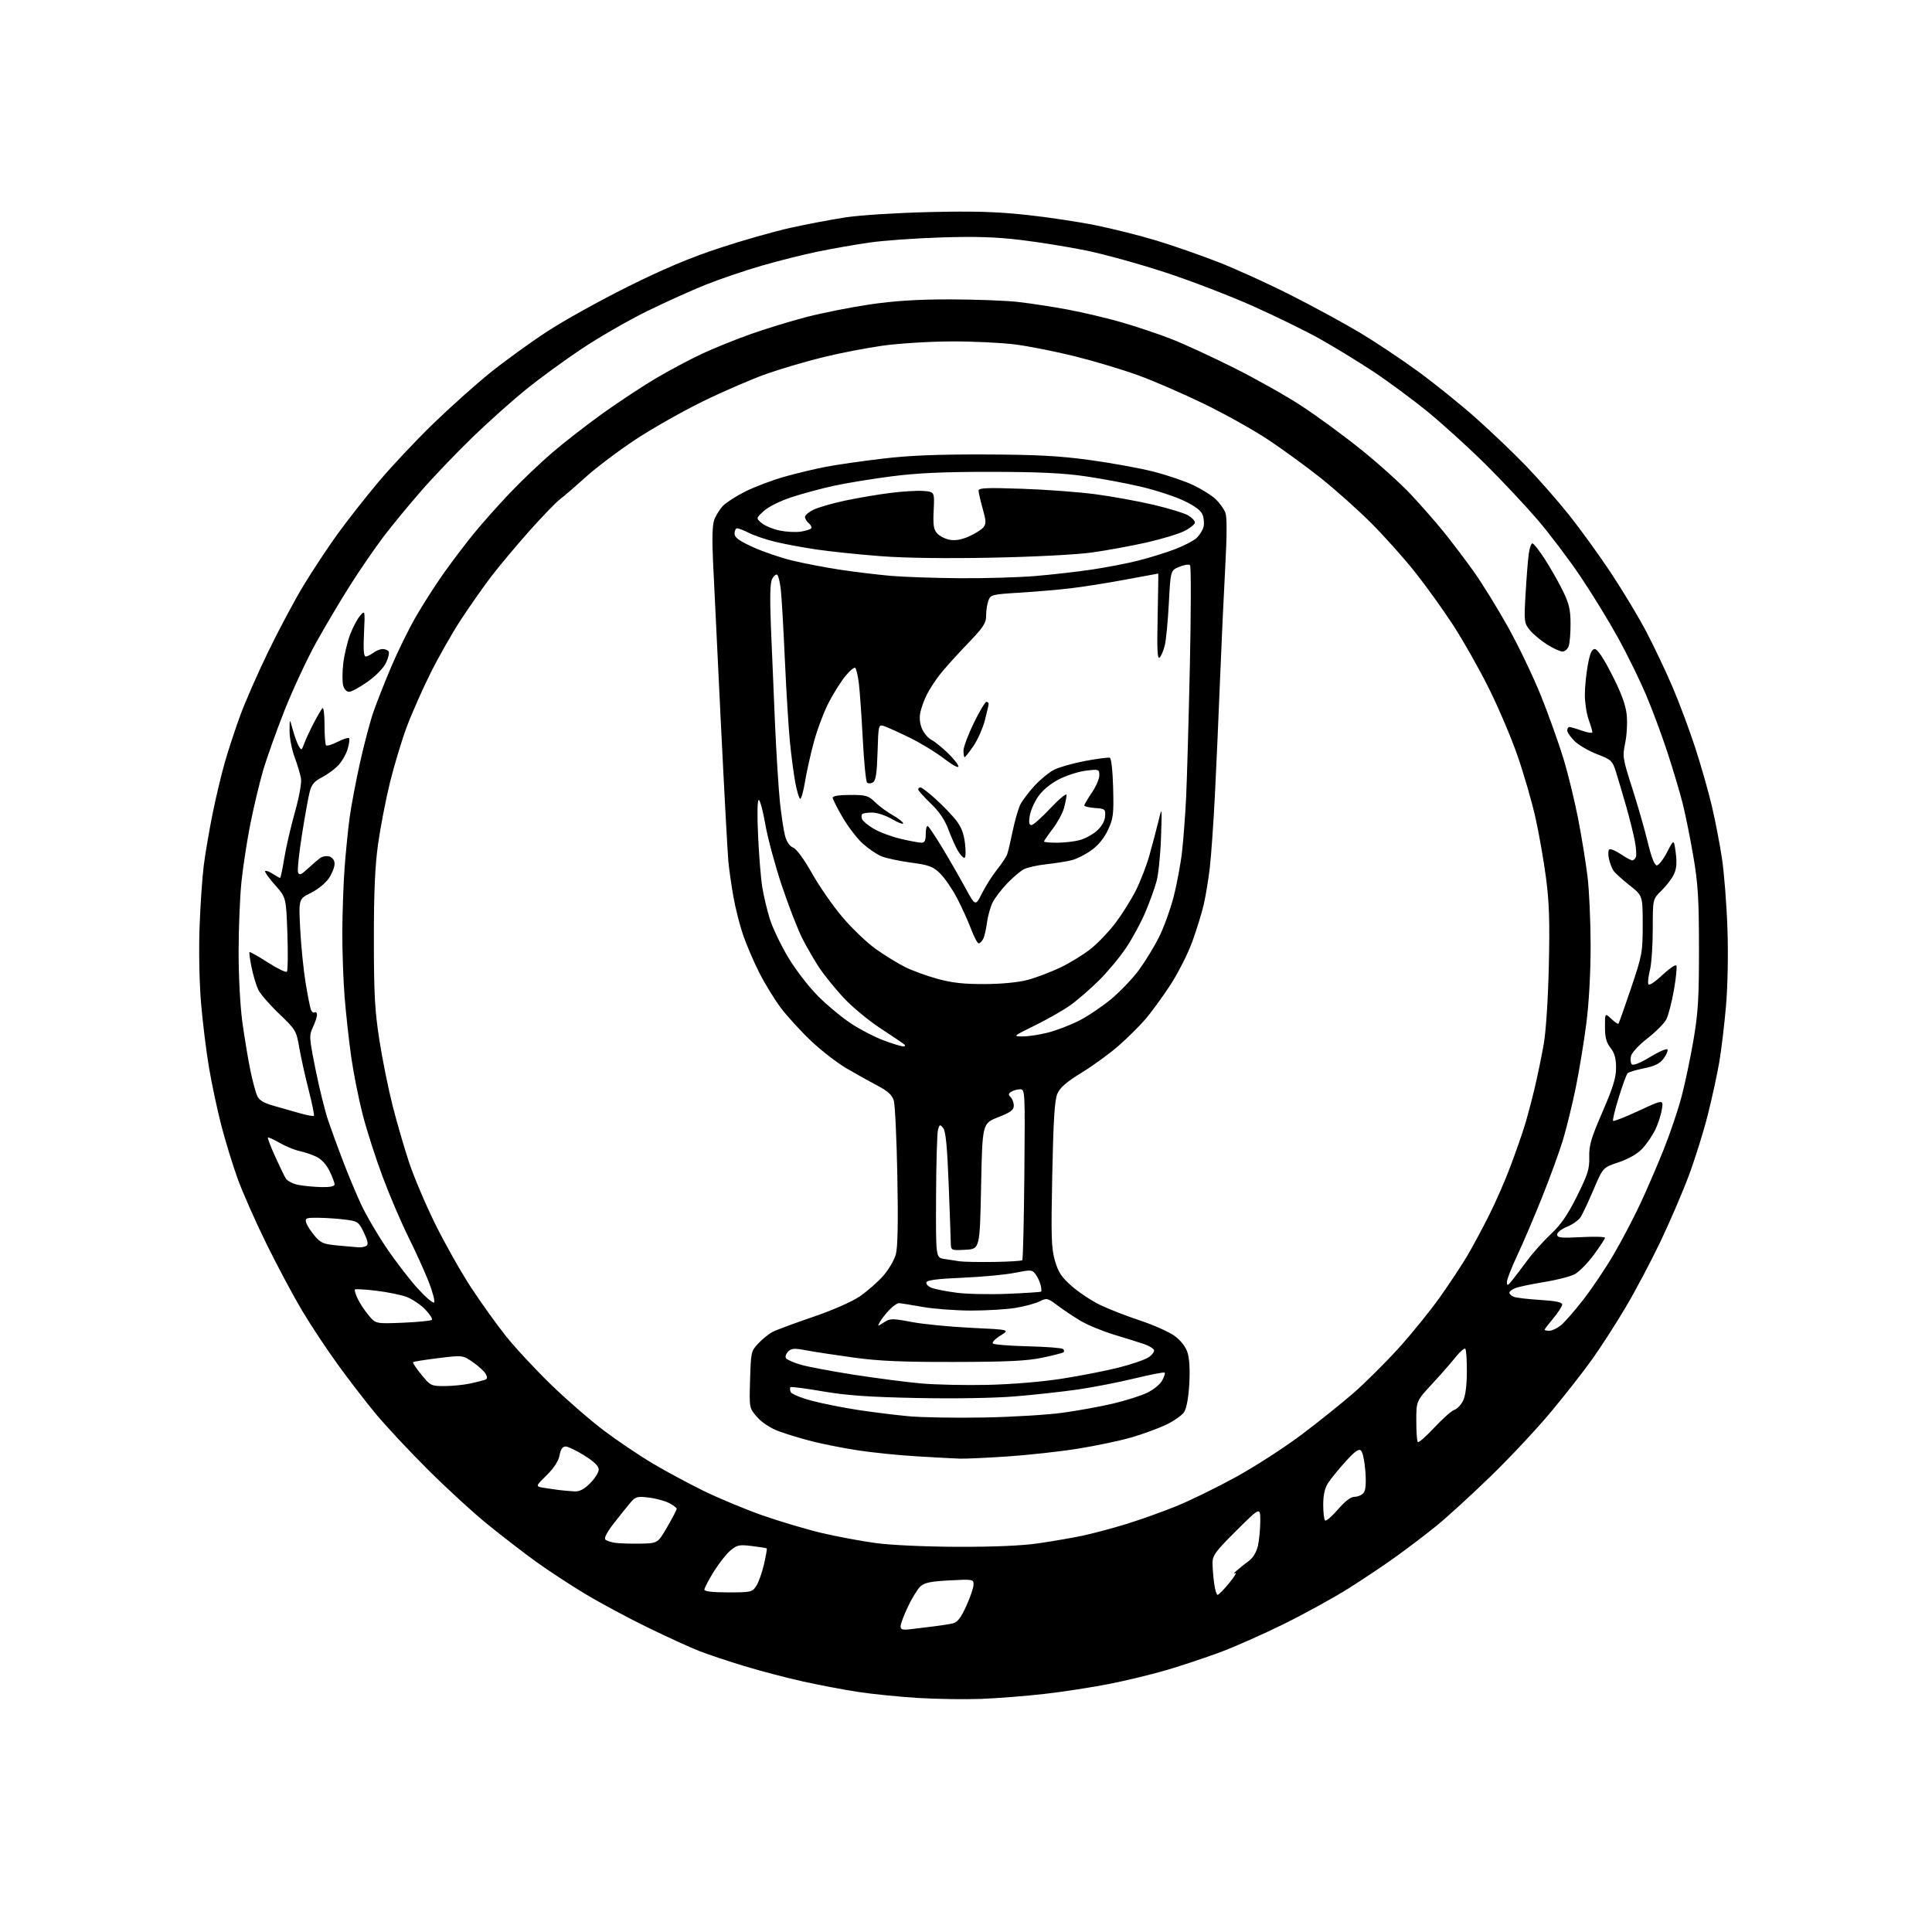 <?xml version="1.0" encoding="UTF-8" standalone="no"?>
<svg 
  version="1.1" 
  xmlns="http://www.w3.org/2000/svg" 
  xmlns:xlink="http://www.w3.org/1999/xlink" 
  xmlns:svg="http://www.w3.org/2000/svg"
  xmlns:rdf="http://www.w3.org/1999/02/22-rdf-syntax-ns#"
  xmlns:cc="http://creativecommons.org/ns#"
  xmlns:dc="http://purl.org/dc/elements/1.1/"
  viewBox="0 0 768 768"
  width="768"
  height="768"
>
<style>svg {background-color: white; }</style>"
<path stroke="none" fill="black" fill-rule="evenodd" d="M390.00,675.34C383.68,675.58 372.43,675.41 365.00,674.97C357.57,674.52 346.77,673.43 341.00,672.55C335.23,671.66 325.32,669.78 319.00,668.37C312.68,666.96 302.32,664.24 296.00,662.33C289.68,660.42 281.57,657.71 278.00,656.32C274.43,654.92 265.20,650.71 257.50,646.96C249.80,643.21 238.63,637.22 232.68,633.64C226.74,630.06 217.96,624.32 213.18,620.87C208.41,617.43 199.78,610.78 194.00,606.10C188.22,601.42 177.40,591.49 169.94,584.04C162.48,576.60 153.21,566.66 149.33,561.97C145.45,557.29 138.69,548.51 134.31,542.47C129.93,536.44 123.53,526.77 120.09,521.00C116.65,515.23 110.28,503.30 105.95,494.50C101.61,485.70 96.44,474.00 94.45,468.50C92.47,463.00 89.55,453.47 87.96,447.32C86.37,441.17 84.17,430.82 83.07,424.32C81.97,417.82 80.54,406.20 79.90,398.50C79.23,390.43 78.99,377.72 79.33,368.50C79.65,359.70 80.41,348.68 81.00,344.00C81.60,339.32 83.17,330.10 84.50,323.50C85.83,316.90 88.08,307.50 89.49,302.61C90.91,297.72 93.66,289.39 95.61,284.11C97.55,278.82 102.49,267.58 106.58,259.13C110.67,250.68 116.92,238.94 120.47,233.05C124.02,227.17 130.14,217.88 134.08,212.42C138.02,206.97 145.42,197.55 150.51,191.50C155.60,185.45 165.33,175.10 172.13,168.50C178.94,161.90 189.22,152.70 195.00,148.06C200.78,143.42 210.90,136.09 217.50,131.78C224.10,127.47 238.50,119.46 249.50,113.99C263.72,106.91 274.27,102.46 286.00,98.60C295.07,95.61 307.76,91.99 314.20,90.57C320.63,89.14 330.53,87.26 336.20,86.40C341.95,85.52 356.65,84.60 369.51,84.30C387.14,83.88 396.14,84.15 408.01,85.42C416.53,86.33 429.05,88.22 435.84,89.61C442.63,91.00 453.42,93.72 459.82,95.66C466.23,97.60 477.20,101.43 484.21,104.16C491.22,106.89 504.28,112.83 513.23,117.37C522.18,121.90 534.47,128.59 540.56,132.23C546.64,135.87 556.99,142.76 563.56,147.55C570.12,152.34 580.45,160.65 586.50,166.02C592.55,171.38 601.57,179.99 606.55,185.14C611.52,190.29 619.26,199.11 623.75,204.74C628.24,210.38 635.72,220.73 640.38,227.74C645.03,234.76 651.33,245.22 654.37,251.00C657.41,256.77 662.12,266.68 664.82,273.00C667.53,279.32 671.62,290.27 673.91,297.33C676.20,304.39 679.16,314.74 680.47,320.33C681.79,325.92 683.59,335.23 684.47,341.00C685.36,346.77 686.35,359.38 686.68,369.00C687.04,379.44 686.80,391.94 686.10,400.00C685.46,407.43 684.25,417.44 683.43,422.26C682.61,427.07 680.56,436.47 678.88,443.14C677.21,449.81 673.79,460.72 671.30,467.38C668.81,474.05 663.70,485.91 659.96,493.74C656.22,501.57 650.02,513.27 646.18,519.74C642.35,526.21 636.38,535.46 632.93,540.30C629.47,545.15 622.08,554.60 616.49,561.30C610.90,568.01 600.07,579.58 592.40,587.00C584.74,594.42 575.11,603.23 570.99,606.56C566.87,609.89 559.67,615.37 555.00,618.73C550.33,622.10 541.77,627.83 536.00,631.46C530.23,635.10 518.75,641.41 510.50,645.49C502.25,649.57 490.77,654.66 485.00,656.80C479.23,658.94 469.77,662.09 464.00,663.80C458.23,665.51 447.88,668.02 441.00,669.38C434.12,670.74 422.43,672.54 415.00,673.38C407.57,674.22 396.32,675.10 390.00,675.34zM362.25,647.60C364.59,647.31 368.75,646.80 371.50,646.47C374.25,646.13 377.57,645.60 378.88,645.29C380.61,644.87 382.03,643.01 384.13,638.38C385.71,634.90 387.00,631.07 387.00,629.89C387.00,627.79 386.72,627.74 377.48,628.23C370.15,628.61 367.50,629.14 365.94,630.55C364.83,631.56 362.59,635.17 360.96,638.58C359.33,642.00 358.00,645.54 358.00,646.45C358.00,647.83 358.74,648.03 362.25,647.60zM484.02,634.00C484.42,634.00 486.49,631.88 488.61,629.30C490.73,626.71 491.80,624.94 490.98,625.37C490.17,625.80 490.45,625.33 491.61,624.33C492.77,623.32 494.94,621.60 496.43,620.50C498.10,619.26 499.47,616.98 500.04,614.50C500.54,612.30 500.96,607.91 500.98,604.74C501.00,598.98 501.00,598.98 491.50,608.42C483.18,616.69 482.00,618.29 482.00,621.29C482.00,623.18 482.29,626.81 482.64,629.36C482.99,631.91 483.61,634.00 484.02,634.00zM289.48,633.00C298.53,633.00 299.03,632.89 300.62,630.46C301.54,629.06 302.92,625.18 303.69,621.84C304.46,618.50 304.96,615.65 304.80,615.51C304.63,615.37 301.98,614.94 298.89,614.57C293.84,613.96 292.99,614.14 290.32,616.38C288.70,617.75 285.71,621.56 283.68,624.84C281.66,628.12 280.00,631.30 280.00,631.90C280.00,632.62 283.26,633.00 289.48,633.00zM380.50,614.88C394.72,614.93 406.04,614.46 412.50,613.53C418.00,612.74 425.88,611.39 430.00,610.53C434.12,609.67 442.00,607.58 447.50,605.89C453.00,604.20 462.00,601.00 467.50,598.77C473.00,596.55 483.73,591.30 491.33,587.12C498.94,582.93 510.64,575.38 517.33,570.34C524.03,565.30 533.30,557.87 537.94,553.84C542.58,549.80 550.68,541.75 555.94,535.95C561.20,530.15 568.65,520.94 572.50,515.50C576.35,510.05 581.23,502.65 583.35,499.05C585.47,495.45 589.35,488.23 591.97,483.00C594.60,477.77 598.43,469.00 600.48,463.50C602.54,458.01 605.05,450.81 606.07,447.50C607.09,444.20 608.87,437.50 610.03,432.61C611.19,427.72 612.82,419.84 613.65,415.11C614.54,410.08 615.38,397.15 615.68,384.00C616.09,366.49 615.84,358.73 614.57,349.00C613.67,342.12 611.78,331.35 610.37,325.06C608.96,318.76 605.78,307.74 603.29,300.56C600.81,293.38 595.64,281.22 591.81,273.54C587.98,265.85 581.62,254.61 577.67,248.54C573.73,242.48 566.93,233.01 562.57,227.51C558.20,222.00 550.33,213.19 545.07,207.93C539.81,202.67 530.77,194.61 525.00,190.01C519.23,185.42 509.77,178.53 504.00,174.71C498.23,170.89 486.75,164.48 478.50,160.48C470.25,156.47 458.55,151.40 452.50,149.20C446.45,147.00 435.20,143.62 427.50,141.69C419.80,139.76 409.00,137.62 403.50,136.92C398.00,136.22 386.52,135.68 378.00,135.72C369.48,135.76 357.30,136.51 350.94,137.40C344.58,138.29 334.01,140.33 327.44,141.94C320.87,143.54 310.77,146.50 305.00,148.51C299.23,150.53 287.75,155.47 279.50,159.51C271.25,163.54 259.10,170.42 252.50,174.80C245.90,179.17 237.12,185.79 233.00,189.50C228.88,193.22 224.14,197.30 222.48,198.57C220.82,199.85 215.25,205.64 210.10,211.44C204.95,217.25 198.25,225.26 195.21,229.25C192.17,233.24 186.86,240.80 183.40,246.06C179.94,251.31 174.42,260.99 171.15,267.56C167.87,274.12 163.57,283.88 161.58,289.24C159.60,294.59 156.63,304.49 154.97,311.24C153.32,317.98 151.22,328.90 150.29,335.50C149.07,344.26 148.61,354.52 148.62,373.50C148.63,395.24 148.99,401.79 150.82,413.50C152.02,421.20 154.38,432.90 156.06,439.50C157.74,446.10 160.68,456.23 162.59,462.00C164.50,467.77 169.18,478.80 172.98,486.50C176.78,494.20 183.12,505.45 187.06,511.50C191.01,517.55 197.30,526.34 201.04,531.04C204.78,535.73 212.94,544.51 219.17,550.54C225.40,556.57 234.87,564.78 240.21,568.79C245.56,572.80 254.11,578.57 259.21,581.61C264.32,584.65 273.45,589.57 279.50,592.55C285.55,595.52 296.12,599.93 303.00,602.35C309.88,604.76 320.45,607.91 326.50,609.35C332.55,610.78 342.23,612.59 348.00,613.38C354.15,614.21 367.61,614.83 380.50,614.88zM254.48,613.62C261.45,613.50 261.45,613.50 265.23,607.00C267.30,603.43 269.00,600.18 269.00,599.78C269.00,599.38 267.63,598.34 265.95,597.47C264.27,596.60 260.62,595.62 257.85,595.30C253.18,594.74 252.64,594.91 250.37,597.60C249.03,599.19 246.08,602.88 243.81,605.80C241.39,608.91 240.06,611.45 240.60,611.97C241.09,612.45 242.85,613.05 244.50,613.29C246.15,613.54 250.64,613.69 254.48,613.62zM531.82,600.06C534.69,596.73 536.96,595.00 538.47,595.00C539.73,595.00 541.32,594.32 542.01,593.49C542.87,592.45 543.11,589.77 542.76,584.92C542.48,581.03 541.72,577.33 541.06,576.68C540.13,575.77 538.72,576.76 534.87,581.00C532.13,584.02 529.02,587.85 527.95,589.50C526.62,591.55 526.01,594.26 526.00,598.08C526.00,601.15 526.33,603.99 526.73,604.40C527.13,604.80 529.42,602.85 531.82,600.06zM228.35,592.85C230.38,592.96 232.18,592.02 234.60,589.60C236.47,587.73 238.00,585.29 238.00,584.18C238.00,582.80 236.18,581.01 232.28,578.58C229.14,576.61 225.78,575.00 224.83,575.00C223.63,575.00 222.88,576.10 222.43,578.51C222.00,580.81 220.22,583.55 217.29,586.45C212.80,590.87 212.80,590.87 216.15,591.42C217.99,591.72 220.85,592.14 222.50,592.34C224.15,592.54 226.78,592.77 228.35,592.85zM381.50,579.83C379.30,579.76 371.65,579.35 364.50,578.92C357.35,578.50 346.79,577.42 341.04,576.54C335.28,575.66 327.04,574.03 322.73,572.93C318.41,571.83 312.46,570.02 309.50,568.91C306.24,567.70 302.88,565.49 300.98,563.32C297.83,559.74 297.83,559.74 298.17,548.43C298.49,537.44 298.58,537.04 301.50,533.97C303.15,532.24 305.68,530.20 307.13,529.45C308.58,528.69 315.78,526.02 323.13,523.51C331.12,520.78 338.63,517.48 341.81,515.31C344.72,513.31 348.89,509.66 351.06,507.20C353.22,504.74 355.50,500.87 356.11,498.61C356.87,495.83 357.06,485.76 356.71,467.50C356.43,452.65 355.79,439.15 355.29,437.50C354.62,435.28 352.97,433.76 348.94,431.63C345.95,430.05 340.41,426.97 336.63,424.77C332.86,422.57 326.43,417.60 322.34,413.72C318.26,409.85 312.87,403.93 310.35,400.59C307.83,397.24 303.96,390.90 301.74,386.50C299.53,382.10 296.66,375.38 295.36,371.57C294.06,367.76 292.35,361.01 291.56,356.57C290.76,352.13 289.86,345.80 289.54,342.50C289.23,339.20 287.86,314.00 286.51,286.50C285.16,259.00 283.78,230.43 283.43,223.00C283.01,213.74 283.18,208.56 283.97,206.50C284.61,204.85 286.12,202.44 287.32,201.15C288.52,199.86 292.47,197.29 296.11,195.46C299.74,193.62 306.72,190.97 311.61,189.57C316.50,188.18 324.05,186.36 328.40,185.54C332.74,184.71 342.87,183.26 350.90,182.31C361.49,181.05 372.65,180.60 391.50,180.66C411.91,180.73 420.83,181.19 433.00,182.84C441.52,183.99 452.96,186.07 458.42,187.45C463.88,188.84 471.08,191.28 474.42,192.88C477.76,194.48 481.77,197.00 483.31,198.49C484.86,199.98 486.57,202.37 487.11,203.80C487.77,205.53 487.75,212.82 487.05,225.45C486.48,235.93 485.55,255.97 484.99,270.00C484.44,284.02 483.52,304.73 482.95,316.00C482.37,327.27 481.46,340.32 480.91,345.00C480.35,349.68 479.28,356.20 478.52,359.50C477.77,362.80 475.71,369.47 473.95,374.33C472.17,379.23 468.22,387.00 465.05,391.83C461.91,396.60 457.48,402.66 455.19,405.29C452.91,407.92 448.22,412.57 444.77,415.61C441.32,418.65 434.72,423.47 430.09,426.32C423.77,430.21 421.34,432.34 420.28,434.88C419.23,437.39 418.72,445.59 418.29,466.88C417.78,491.72 417.92,496.25 419.36,501.18C420.70,505.79 421.98,507.70 426.12,511.33C428.93,513.78 433.99,517.13 437.37,518.76C440.74,520.39 447.86,523.16 453.18,524.92C458.51,526.68 464.65,529.41 466.83,530.99C469.35,532.82 471.25,535.23 472.03,537.59C472.81,539.97 473.08,544.51 472.76,550.14C472.44,555.66 471.67,559.85 470.70,561.33C469.85,562.63 466.60,564.90 463.48,566.38C460.36,567.85 454.14,570.13 449.66,571.43C445.17,572.72 435.65,574.72 428.50,575.87C421.35,577.02 408.75,578.41 400.50,578.96C392.25,579.52 383.70,579.91 381.50,579.83zM570.17,567.48C573.46,563.96 577.02,560.81 578.08,560.47C579.15,560.13 580.70,558.55 581.53,556.94C582.51,555.05 583.06,551.02 583.10,545.43C583.13,540.70 582.85,536.53 582.47,536.16C582.08,535.80 580.36,537.28 578.64,539.46C576.91,541.64 572.69,546.46 569.25,550.17C563.00,556.92 563.00,556.92 563.00,564.79C563.00,569.12 563.27,572.94 563.60,573.26C563.93,573.59 566.89,570.99 570.17,567.48zM391.00,563.48C402.27,563.28 416.45,562.42 422.50,561.58C428.55,560.75 437.56,559.10 442.52,557.93C447.47,556.76 453.54,554.83 456.01,553.65C458.47,552.47 461.15,550.29 461.96,548.81C462.78,547.33 463.23,545.90 462.97,545.64C462.71,545.37 457.32,546.42 451.00,547.95C444.67,549.49 434.55,551.46 428.50,552.34C422.45,553.21 411.21,554.45 403.53,555.08C395.18,555.77 379.49,556.03 364.53,555.73C345.34,555.34 336.61,554.72 327.11,553.09C320.29,551.92 314.50,551.17 314.23,551.43C313.97,551.70 314.00,552.55 314.29,553.33C314.59,554.10 318.36,555.67 322.67,556.81C326.98,557.95 335.23,559.60 341.00,560.47C346.77,561.35 355.77,562.47 361.00,562.96C366.23,563.46 379.73,563.69 391.00,563.48zM176.87,550.98C179.97,550.96 184.53,550.50 187.00,549.95C189.47,549.40 192.08,548.74 192.79,548.49C193.72,548.16 193.81,547.51 193.10,546.19C192.56,545.18 190.28,543.08 188.03,541.52C183.94,538.69 183.94,538.69 174.27,539.87C168.95,540.53 164.42,541.25 164.19,541.48C163.96,541.70 165.46,543.94 167.51,546.45C171.14,550.88 171.39,551.00 176.87,550.98zM392.50,550.51C402.00,550.30 413.98,549.31 422.00,548.07C429.43,546.91 439.64,544.92 444.70,543.63C449.76,542.35 455.08,540.53 456.51,539.58C457.95,538.64 458.95,537.34 458.73,536.70C458.52,536.05 456.80,534.99 454.92,534.34C453.04,533.69 447.68,532.01 443.00,530.60C438.32,529.18 432.25,526.68 429.50,525.03C426.75,523.39 422.64,520.64 420.37,518.93C416.46,515.98 416.10,515.90 413.37,517.28C411.79,518.09 407.54,519.25 403.92,519.87C400.30,520.49 392.20,520.98 385.92,520.97C379.64,520.95 370.90,520.28 366.50,519.48C362.10,518.69 357.96,518.03 357.29,518.02C356.63,518.01 354.91,519.24 353.48,520.75C352.05,522.26 350.39,524.38 349.79,525.46C348.73,527.37 348.77,527.38 351.36,525.68C353.85,524.05 354.56,524.04 362.49,525.53C367.15,526.40 377.83,527.44 386.23,527.84C401.50,528.56 401.50,528.56 397.69,530.92C395.59,532.21 394.24,533.63 394.69,534.06C395.13,534.50 401.43,535.00 408.67,535.18C415.91,535.35 422.18,535.84 422.59,536.25C423.00,536.66 423.10,537.23 422.81,537.52C422.53,537.81 418.74,538.78 414.40,539.69C408.23,540.99 400.59,541.36 379.50,541.40C358.91,541.45 349.42,541.04 339.50,539.68C332.35,538.70 323.88,537.41 320.68,536.81C315.75,535.88 314.62,535.95 313.31,537.26C312.46,538.11 312.06,539.29 312.42,539.88C312.79,540.47 315.35,541.62 318.12,542.44C320.89,543.27 330.49,545.08 339.45,546.48C348.42,547.87 360.42,549.43 366.13,549.94C371.83,550.45 383.70,550.70 392.50,550.51zM615.87,529.00C616.89,529.00 618.92,528.07 620.37,526.92C621.82,525.78 625.87,521.17 629.36,516.67C632.85,512.18 638.29,504.09 641.44,498.69C644.60,493.30 649.33,484.30 651.95,478.69C654.58,473.09 658.79,463.32 661.32,457.00C663.85,450.68 667.05,441.23 668.43,436.00C669.82,430.77 671.95,420.65 673.17,413.50C675.04,402.57 675.39,396.76 675.37,377.00C675.36,357.40 674.99,351.35 673.15,340.56C671.94,333.44 670.04,323.99 668.93,319.56C667.82,315.13 665.07,305.88 662.81,299.00C660.55,292.12 656.70,281.77 654.24,276.00C651.79,270.23 646.85,260.17 643.27,253.66C639.69,247.15 632.99,236.20 628.37,229.33C623.75,222.46 616.05,212.27 611.25,206.67C606.46,201.08 597.18,191.18 590.63,184.68C584.09,178.18 573.73,168.76 567.62,163.76C561.50,158.75 551.55,151.41 545.50,147.43C539.45,143.46 530.00,137.69 524.50,134.62C519.00,131.54 507.07,125.71 498.00,121.65C488.93,117.60 473.18,111.55 463.00,108.22C452.82,104.89 438.75,101.00 431.72,99.57C424.70,98.14 413.00,96.26 405.72,95.38C395.85,94.20 387.82,93.95 374.00,94.39C363.82,94.71 350.97,95.64 345.44,96.44C339.90,97.24 330.68,98.87 324.94,100.05C319.20,101.24 309.19,103.75 302.70,105.64C296.20,107.52 286.30,110.88 280.70,113.11C275.09,115.34 264.45,120.14 257.06,123.78C249.66,127.42 238.04,134.11 231.23,138.66C224.42,143.21 214.51,150.43 209.21,154.71C203.91,159.00 194.43,167.45 188.16,173.50C181.88,179.55 172.61,189.22 167.56,195.00C162.51,200.78 155.65,209.11 152.31,213.53C148.98,217.94 143.11,226.49 139.27,232.53C135.43,238.56 129.32,248.86 125.68,255.41C122.05,261.96 116.39,274.11 113.10,282.41C109.82,290.71 105.96,301.55 104.52,306.50C103.09,311.45 100.83,320.93 99.51,327.57C98.19,334.20 96.60,344.55 95.98,350.57C95.36,356.58 94.85,369.15 94.85,378.50C94.85,388.26 95.49,400.20 96.37,406.54C97.21,412.61 98.62,421.08 99.50,425.36C100.39,429.65 101.61,434.25 102.23,435.60C103.04,437.39 104.83,438.46 108.92,439.61C111.99,440.47 116.71,441.81 119.42,442.59C122.13,443.36 124.54,443.80 124.78,443.55C125.02,443.31 124.08,438.70 122.70,433.31C121.32,427.91 119.64,420.35 118.97,416.50C117.79,409.70 117.56,409.32 110.96,403.00C107.23,399.43 103.51,395.15 102.70,393.50C101.89,391.85 100.69,387.88 100.03,384.67C99.37,381.46 98.99,378.68 99.18,378.48C99.38,378.29 102.65,380.13 106.46,382.58C110.26,385.03 113.68,386.68 114.05,386.26C114.43,385.84 114.51,379.04 114.24,371.13C113.74,356.77 113.74,356.77 109.31,351.78C106.87,349.04 105.11,346.55 105.41,346.26C105.70,345.97 107.06,346.47 108.43,347.36C109.81,348.26 111.11,349.00 111.33,349.00C111.55,349.00 112.28,345.53 112.97,341.30C113.65,337.06 115.55,328.85 117.18,323.05C118.88,317.02 119.94,311.22 119.66,309.50C119.39,307.85 118.25,304.02 117.12,301.00C115.99,297.98 115.08,293.25 115.10,290.50C115.13,285.50 115.13,285.50 116.36,290.00C117.04,292.48 118.10,295.40 118.72,296.50C119.80,298.40 119.92,298.35 120.96,295.50C121.56,293.85 123.23,290.25 124.67,287.50C126.10,284.75 127.67,282.07 128.14,281.55C128.63,281.01 129.00,283.86 129.00,288.13C129.00,292.28 129.28,295.95 129.62,296.29C129.97,296.63 132.04,296.00 134.22,294.89C136.41,293.77 138.45,293.11 138.76,293.42C139.07,293.73 138.80,295.73 138.16,297.86C137.52,299.98 135.77,302.96 134.26,304.46C132.76,305.97 129.85,308.06 127.80,309.10C124.95,310.55 123.85,311.88 123.11,314.75C122.57,316.81 121.18,324.53 120.02,331.89C118.85,339.25 118.16,345.97 118.48,346.81C118.95,348.04 119.69,347.76 122.28,345.36C124.05,343.73 126.27,341.82 127.20,341.12C128.14,340.41 129.83,340.13 130.95,340.48C132.23,340.89 133.00,342.00 133.00,343.42C133.00,344.68 131.99,347.23 130.75,349.10C129.49,351.00 126.34,353.57 123.60,354.93C118.71,357.35 118.71,357.35 119.34,369.43C119.69,376.07 120.65,385.61 121.47,390.63C122.30,395.65 123.25,400.48 123.59,401.37C123.93,402.26 124.61,402.74 125.10,402.44C125.60,402.13 126.00,402.57 126.00,403.41C126.00,404.25 125.27,406.46 124.38,408.34C122.84,411.57 122.89,412.44 125.43,425.12C126.90,432.48 129.18,441.65 130.48,445.50C131.79,449.35 134.51,456.77 136.52,462.00C138.53,467.23 141.68,474.76 143.52,478.73C145.35,482.71 149.82,490.38 153.45,495.78C157.08,501.18 162.69,508.50 165.92,512.05C169.14,515.60 172.13,518.17 172.55,517.76C172.97,517.35 172.05,513.75 170.51,509.76C168.96,505.77 165.34,497.77 162.47,492.00C159.59,486.23 154.94,475.36 152.13,467.85C149.32,460.35 145.71,449.10 144.12,442.85C142.52,436.61 140.48,426.32 139.59,420.00C138.70,413.68 137.54,403.10 137.00,396.50C136.47,389.90 136.05,378.20 136.08,370.50C136.11,362.80 136.51,351.32 136.98,345.00C137.45,338.68 138.35,329.68 138.98,325.02C139.61,320.36 141.48,310.46 143.14,303.02C144.80,295.58 147.20,286.53 148.47,282.91C149.73,279.28 152.85,271.37 155.41,265.33C157.96,259.28 162.34,250.32 165.16,245.42C167.97,240.51 172.98,232.68 176.29,228.00C179.60,223.32 185.01,216.19 188.31,212.14C191.61,208.09 198.07,200.83 202.66,196.01C207.25,191.18 214.82,183.96 219.50,179.95C224.17,175.93 233.22,168.90 239.60,164.32C245.99,159.74 255.55,153.44 260.86,150.31C266.16,147.19 274.26,142.88 278.86,140.72C283.45,138.57 292.12,135.05 298.13,132.91C304.13,130.77 314.23,127.67 320.56,126.03C326.89,124.38 338.24,122.13 345.78,121.02C355.57,119.59 364.65,119.01 377.50,119.01C387.40,119.02 399.55,119.47 404.50,120.01C409.45,120.56 418.45,121.94 424.50,123.07C430.55,124.20 440.23,126.49 446.00,128.16C451.77,129.83 460.55,132.78 465.50,134.71C470.45,136.63 481.62,141.77 490.33,146.13C499.04,150.48 511.19,157.32 517.33,161.33C523.47,165.34 534.16,173.17 541.08,178.74C548.00,184.30 556.96,192.38 560.97,196.68C564.99,200.98 570.83,207.65 573.94,211.50C577.06,215.35 582.35,222.33 585.69,227.00C589.04,231.68 595.21,241.66 599.41,249.17C603.60,256.69 609.54,269.06 612.59,276.67C615.64,284.28 619.65,295.49 621.50,301.58C623.35,307.67 625.98,318.47 627.36,325.58C628.73,332.69 630.40,343.00 631.07,348.50C631.74,354.00 632.29,366.38 632.30,376.00C632.30,386.81 631.64,398.66 630.57,407.00C629.61,414.43 627.72,425.90 626.36,432.50C625.00,439.10 622.74,448.32 621.34,453.00C619.94,457.68 616.17,468.02 612.97,476.00C609.78,483.98 605.32,494.39 603.08,499.15C600.84,503.90 599.01,508.63 599.02,509.65C599.04,511.24 599.32,511.15 601.07,509.00C602.19,507.62 604.93,504.02 607.16,501.00C609.39,497.98 613.62,493.25 616.56,490.50C620.52,486.79 623.19,482.91 626.90,475.45C631.21,466.78 631.88,464.65 631.75,459.95C631.62,455.37 632.46,452.51 637.01,442.00C641.23,432.25 642.42,428.38 642.41,424.41C642.40,420.70 641.81,418.57 640.20,416.53C638.53,414.41 638.00,412.38 638.00,408.19C638.00,402.65 638.00,402.65 640.50,405.00C641.87,406.29 643.16,407.15 643.37,406.92C643.58,406.69 645.83,400.33 648.37,392.79C652.81,379.63 653.00,378.61 653.00,367.56C653.00,356.05 653.00,356.05 647.76,351.91C644.88,349.63 642.01,347.03 641.39,346.13C640.77,345.23 639.95,343.08 639.57,341.35C639.19,339.61 639.28,337.94 639.77,337.64C640.26,337.34 642.29,338.19 644.28,339.54C646.27,340.89 648.32,342.00 648.84,342.00C649.36,342.00 650.02,341.40 650.30,340.67C650.58,339.94 650.40,337.13 649.89,334.42C649.39,331.71 647.83,325.45 646.42,320.50C645.00,315.55 643.18,309.39 642.36,306.81C640.96,302.39 640.53,301.98 634.88,299.81C631.59,298.54 627.57,296.21 625.95,294.63C624.33,293.05 623.00,291.14 623.00,290.38C623.00,289.62 623.39,289.00 623.87,289.00C624.36,289.00 626.61,289.66 628.87,290.46C631.14,291.26 633.00,291.54 633.00,291.08C633.00,290.62 632.33,288.34 631.50,286.00C630.67,283.66 630.00,279.27 630.00,276.24C630.00,273.21 630.53,267.87 631.17,264.37C632.04,259.65 632.77,258.00 633.96,258.00C635.01,258.00 637.43,261.62 640.81,268.25C644.47,275.44 646.21,280.16 646.63,284.04C646.96,287.09 646.70,292.14 646.05,295.26C644.92,300.70 645.04,301.45 648.81,313.22C650.98,319.97 653.76,329.66 654.99,334.75C656.46,340.83 657.69,344.00 658.60,344.00C659.35,344.00 661.19,341.64 662.69,338.75C665.41,333.50 665.41,333.50 666.13,339.00C666.65,343.00 666.45,345.34 665.39,347.59C664.58,349.29 662.37,352.19 660.46,354.04C657.00,357.39 657.00,357.39 657.00,369.25C657.00,375.78 656.50,383.09 655.90,385.50C655.29,387.91 654.98,390.45 655.22,391.15C655.48,391.94 657.55,390.63 660.73,387.66C663.53,385.04 666.07,383.31 666.38,383.81C666.69,384.31 666.26,388.69 665.41,393.54C664.56,398.38 663.21,403.63 662.39,405.21C661.58,406.78 658.22,410.16 654.93,412.72C651.64,415.27 648.68,418.44 648.35,419.75C648.02,421.07 648.17,422.57 648.68,423.08C649.26,423.66 652.07,422.53 656.06,420.10C659.60,417.95 662.67,416.65 662.87,417.20C663.07,417.75 662.35,419.40 661.27,420.85C659.81,422.81 657.81,423.80 653.55,424.66C650.38,425.29 647.43,426.19 646.98,426.66C646.54,427.12 644.95,431.45 643.46,436.29C641.96,441.12 640.96,445.30 641.23,445.57C641.51,445.84 646.12,444.02 651.49,441.53C661.26,437.00 661.26,437.00 660.60,441.09C660.24,443.34 659.01,447.05 657.87,449.34C656.72,451.63 654.41,454.95 652.72,456.73C650.80,458.74 647.32,460.73 643.42,462.03C637.20,464.10 637.20,464.10 633.50,472.80C631.47,477.58 629.15,482.52 628.36,483.77C627.57,485.02 625.14,486.76 622.96,487.63C620.77,488.51 619.00,489.90 619.00,490.74C619.00,492.04 620.43,492.20 628.50,491.78C633.73,491.50 638.00,491.62 638.00,492.03C638.00,492.44 635.99,495.51 633.53,498.85C631.08,502.18 627.64,505.65 625.89,506.56C624.14,507.46 618.72,508.85 613.84,509.63C608.97,510.42 603.86,511.48 602.49,512.00C601.12,512.52 600.00,513.36 600.00,513.87C600.00,514.37 600.79,515.11 601.75,515.50C602.71,515.89 607.44,516.45 612.25,516.74C618.36,517.12 621.00,517.66 621.00,518.54C621.00,519.24 619.42,521.70 617.50,524.00C615.58,526.30 614.00,528.37 614.00,528.59C614.00,528.82 614.84,529.00 615.87,529.00zM160.18,525.80C166.12,525.55 171.29,525.04 171.67,524.66C172.05,524.28 170.85,522.41 169.00,520.50C167.15,518.59 163.80,516.35 161.57,515.52C159.33,514.70 153.91,513.60 149.52,513.08C145.12,512.56 141.33,512.34 141.09,512.58C140.84,512.82 141.34,514.49 142.20,516.29C143.06,518.09 145.02,521.06 146.57,522.90C149.38,526.24 149.38,526.24 160.18,525.80zM400.50,514.31C407.65,514.02 413.67,513.62 413.87,513.44C414.07,513.25 413.98,512.06 413.66,510.80C413.35,509.53 412.45,507.62 411.66,506.55C410.32,504.71 409.88,504.68 403.37,505.97C399.59,506.73 390.24,507.60 382.58,507.92C372.80,508.33 368.54,508.87 368.25,509.74C368.02,510.43 368.98,511.42 370.37,511.95C371.76,512.48 376.18,513.34 380.20,513.87C384.21,514.41 393.35,514.60 400.50,514.31zM395.18,501.64C401.05,501.55 406.09,501.24 406.38,500.95C406.66,500.67 407.03,485.26 407.20,466.72C407.49,433.56 407.47,433.00 405.50,433.01C404.40,433.02 402.83,433.45 402.01,433.97C400.82,434.72 400.77,435.17 401.76,436.16C402.44,436.84 403.00,438.36 403.00,439.54C403.00,441.24 401.71,442.19 396.75,444.13C390.50,446.58 390.50,446.58 390.00,471.54C389.50,496.50 389.50,496.50 383.75,496.80C378.00,497.10 378.00,497.10 377.94,493.80C377.91,491.98 377.53,481.40 377.09,470.28C376.51,455.51 375.93,449.62 374.92,448.40C373.65,446.88 373.48,446.94 372.87,449.12C372.50,450.43 372.15,462.39 372.10,475.70C372.00,499.91 372.00,499.91 375.25,500.44C377.04,500.73 379.85,501.16 381.50,501.39C383.15,501.62 389.31,501.73 395.18,501.64zM142.50,495.83C143.60,495.91 145.02,495.64 145.66,495.23C146.49,494.70 146.21,493.24 144.66,490.00C142.62,485.75 142.22,485.46 137.50,484.84C134.75,484.47 129.95,484.14 126.84,484.09C121.76,484.01 121.24,484.19 121.68,485.89C121.96,486.94 123.44,489.30 124.97,491.14C127.46,494.11 128.48,494.56 134.14,495.09C137.64,495.42 141.40,495.76 142.50,495.83zM127.75,471.89C131.19,471.96 133.00,471.59 133.00,470.82C133.00,470.16 132.10,467.77 131.00,465.50C129.74,462.91 127.79,460.79 125.75,459.82C123.96,458.97 120.92,457.94 119.00,457.54C117.07,457.13 113.55,455.68 111.17,454.31C108.79,452.94 106.68,451.98 106.49,452.18C106.30,452.37 107.57,455.71 109.32,459.60C111.07,463.48 113.00,467.48 113.62,468.47C114.23,469.46 116.48,470.61 118.62,471.02C120.75,471.43 124.86,471.82 127.75,471.89zM358.95,415.95C359.81,415.98 360.01,415.66 359.45,415.17C358.93,414.72 354.60,411.79 349.83,408.66C345.06,405.53 338.42,399.99 335.08,396.35C331.74,392.70 327.48,387.42 325.61,384.61C323.75,381.79 320.74,376.58 318.93,373.02C317.12,369.46 313.45,360.01 310.78,352.02C308.11,344.04 305.17,333.11 304.24,327.75C303.31,322.39 302.13,318.00 301.62,318.00C301.06,318.00 300.95,323.66 301.35,332.25C301.71,340.09 302.46,349.28 303.01,352.68C303.57,356.08 304.90,361.71 305.98,365.19C307.05,368.67 310.31,375.52 313.22,380.40C316.22,385.45 321.39,392.17 325.21,396.00C328.90,399.69 334.88,404.64 338.49,406.99C342.10,409.35 347.86,412.31 351.28,413.58C354.70,414.86 358.15,415.92 358.95,415.95zM406.54,412.00C408.76,412.00 413.26,411.32 416.54,410.48C419.82,409.65 425.30,407.56 428.72,405.85C432.13,404.14 437.89,400.29 441.51,397.31C445.13,394.32 450.15,389.09 452.66,385.69C455.16,382.29 458.76,376.44 460.64,372.70C462.53,368.96 465.15,361.76 466.48,356.70C467.80,351.64 469.33,343.45 469.89,338.50C470.44,333.55 471.17,323.88 471.50,317.00C471.83,310.12 472.50,286.73 472.98,265.00C473.46,243.28 473.49,225.13 473.06,224.68C472.62,224.23 470.70,224.52 468.79,225.31C465.32,226.76 465.32,226.76 464.64,239.63C464.27,246.71 463.55,254.24 463.06,256.37C462.56,258.50 461.63,260.75 460.98,261.37C460.08,262.23 459.89,258.45 460.18,245.25C460.38,235.76 460.49,228.00 460.41,228.00C460.33,228.00 454.47,229.09 447.38,230.41C440.30,231.74 430.45,233.29 425.50,233.87C420.55,234.45 411.40,235.23 405.17,235.61C394.40,236.26 393.79,236.41 392.92,238.71C392.41,240.04 392.00,242.73 392.00,244.69C392.00,247.77 390.95,249.34 384.18,256.37C379.89,260.84 375.00,266.30 373.32,268.50C371.65,270.70 369.47,274.07 368.48,276.00C367.49,277.93 366.33,281.05 365.91,282.93C365.39,285.20 365.59,287.47 366.48,289.60C367.22,291.38 368.88,293.38 370.17,294.04C371.45,294.69 374.41,297.07 376.75,299.32C379.09,301.58 381.00,304.00 381.00,304.71C381.00,305.42 378.41,303.99 375.25,301.54C372.09,299.09 365.90,295.33 361.50,293.18C357.10,291.04 352.53,288.98 351.34,288.60C349.23,287.94 349.17,288.17 348.84,299.00C348.58,307.47 348.15,310.29 347.01,311.00C346.19,311.50 345.14,311.54 344.67,311.07C344.20,310.60 343.44,302.86 342.97,293.86C342.50,284.86 341.80,274.90 341.42,271.72C341.03,268.54 340.37,265.73 339.94,265.46C339.51,265.20 337.78,266.66 336.09,268.70C334.40,270.75 331.46,275.40 329.55,279.04C327.64,282.68 324.98,289.67 323.63,294.58C322.29,299.48 320.65,306.76 320.00,310.75C319.35,314.74 318.47,317.79 318.04,317.53C317.62,317.26 316.78,314.45 316.17,311.27C315.57,308.10 314.62,301.00 314.06,295.50C313.50,290.00 312.58,275.15 312.01,262.50C311.44,249.85 310.71,237.13 310.37,234.24C310.04,231.34 309.39,228.74 308.93,228.46C308.48,228.18 307.58,228.91 306.95,230.10C306.14,231.62 305.99,237.12 306.44,248.87C306.80,258.02 307.53,275.40 308.07,287.50C308.60,299.60 309.50,313.77 310.05,319.00C310.61,324.23 311.52,330.21 312.08,332.29C312.73,334.69 313.91,336.40 315.30,336.94C316.63,337.45 319.61,341.53 322.81,347.21C325.73,352.40 331.22,360.28 335.02,364.74C338.81,369.19 344.74,374.84 348.21,377.30C351.67,379.75 356.84,382.93 359.69,384.37C362.55,385.80 368.37,387.93 372.64,389.10C378.47,390.70 383.15,391.22 391.45,391.18C398.24,391.15 404.81,390.51 408.50,389.53C411.80,388.66 417.65,386.44 421.50,384.61C425.35,382.77 430.84,379.39 433.70,377.09C436.56,374.79 441.00,370.12 443.56,366.71C446.13,363.29 449.72,357.54 451.54,353.93C453.36,350.31 455.79,344.01 456.93,339.93C458.08,335.84 459.68,329.80 460.48,326.50C461.94,320.50 461.94,320.50 461.52,333.00C461.29,339.88 460.47,347.75 459.70,350.50C458.93,353.25 456.94,358.73 455.28,362.67C453.62,366.61 450.21,372.91 447.71,376.67C445.21,380.43 440.31,386.31 436.83,389.76C433.35,393.20 428.25,397.62 425.50,399.58C422.75,401.54 416.45,405.14 411.50,407.57C402.65,411.92 402.57,411.99 406.54,412.00zM389.04,375.00C388.55,375.00 387.18,372.41 385.99,369.25C384.81,366.09 382.28,360.53 380.38,356.91C378.47,353.28 375.45,348.89 373.67,347.16C370.85,344.43 369.30,343.86 362.04,342.89C357.44,342.27 352.16,341.13 350.31,340.36C348.47,339.59 345.14,337.32 342.93,335.32C340.71,333.31 337.12,328.63 334.95,324.91C332.78,321.19 331.00,317.67 331.00,317.08C331.00,316.41 333.66,316.00 337.97,316.00C344.30,316.00 345.20,316.26 347.89,318.90C349.52,320.49 352.69,322.82 354.93,324.08C357.17,325.34 359.00,326.78 359.00,327.28C359.00,327.78 357.01,327.02 354.57,325.60C352.14,324.17 348.61,323.00 346.74,323.00C344.87,323.00 343.06,323.27 342.74,323.60C342.41,323.93 342.38,324.84 342.69,325.62C342.99,326.41 345.10,328.15 347.38,329.48C349.66,330.82 354.45,332.60 358.01,333.44C361.58,334.28 365.29,334.98 366.25,334.99C367.59,335.00 368.00,334.17 368.00,331.44C368.00,329.48 368.38,328.12 368.84,328.40C369.31,328.69 371.89,332.57 374.59,337.03C377.29,341.50 381.35,348.56 383.62,352.72C387.74,360.30 387.74,360.30 390.37,355.07C391.82,352.19 394.50,347.96 396.34,345.67C398.18,343.38 399.99,340.65 400.36,339.62C400.73,338.59 401.74,334.33 402.60,330.16C403.46,325.99 404.84,321.27 405.67,319.67C406.49,318.08 409.02,314.76 411.29,312.30C413.56,309.84 417.04,307.00 419.04,305.98C421.04,304.96 426.59,303.39 431.38,302.49C436.17,301.60 440.56,301.02 441.14,301.21C441.76,301.42 442.31,306.24 442.49,313.20C442.76,323.66 442.56,325.36 440.47,329.86C438.98,333.08 436.63,335.98 433.92,337.94C431.59,339.63 428.07,341.42 426.10,341.92C424.12,342.43 419.57,343.15 416.00,343.54C412.43,343.92 408.38,344.82 407.00,345.54C405.62,346.25 402.64,348.79 400.36,351.17C398.08,353.55 395.49,356.95 394.59,358.73C393.70,360.51 392.69,364.11 392.34,366.73C392.00,369.35 391.32,372.29 390.83,373.25C390.33,374.21 389.53,375.00 389.04,375.00zM383.35,341.00C382.85,341.00 381.69,339.74 380.77,338.20C379.86,336.65 378.17,332.85 377.00,329.74C375.56,325.87 373.33,322.59 369.94,319.35C367.23,316.74 365.00,314.25 365.00,313.81C365.00,313.36 365.40,313.00 365.89,313.00C366.38,313.00 369.07,315.05 371.85,317.56C374.64,320.07 378.28,323.83 379.94,325.92C382.13,328.69 383.13,331.25 383.61,335.36C384.00,338.62 383.89,341.00 383.35,341.00zM420.25,334.99C423.14,334.99 427.21,334.51 429.30,333.93C431.40,333.35 434.45,331.67 436.09,330.19C437.96,328.50 439.16,326.38 439.29,324.50C439.49,321.65 439.29,321.48 435.25,321.19C432.91,321.02 431.01,320.57 431.02,320.19C431.03,319.81 432.38,317.52 434.02,315.10C435.66,312.68 437.00,309.58 437.00,308.21C437.00,305.80 436.84,305.74 431.75,306.34C428.86,306.68 424.04,308.21 421.04,309.74C417.67,311.46 414.50,314.06 412.76,316.53C411.22,318.73 409.68,322.21 409.34,324.27C408.91,326.92 409.10,328.00 410.00,328.00C410.69,328.00 414.11,324.96 417.60,321.25C421.09,317.54 423.96,315.18 423.97,316.00C423.98,316.82 423.52,319.18 422.95,321.23C422.38,323.28 420.36,326.99 418.46,329.49C416.56,331.98 415.00,334.24 415.00,334.51C415.00,334.78 417.36,335.00 420.25,334.99zM383.45,301.00C383.20,301.00 383.00,299.83 383.00,298.40C383.00,296.97 384.85,292.02 387.10,287.40C389.36,282.78 391.61,279.00 392.10,279.00C392.60,279.00 393.00,279.36 393.00,279.79C393.00,280.22 392.32,283.19 391.49,286.37C390.66,289.56 388.61,294.15 386.94,296.58C385.27,299.01 383.70,301.00 383.45,301.00zM138.77,275.00C137.75,275.00 136.78,273.95 136.40,272.44C136.04,271.04 136.06,267.15 136.44,263.81C136.82,260.46 138.03,255.33 139.12,252.40C140.22,249.48 142.02,246.05 143.12,244.79C145.12,242.50 145.12,242.50 144.69,251.75C144.38,258.20 144.59,260.99 145.38,260.97C145.99,260.95 147.37,260.28 148.44,259.47C149.51,258.66 151.17,258.00 152.13,258.00C153.09,258.00 154.16,258.45 154.49,258.99C154.83,259.53 154.35,261.56 153.44,263.49C152.47,265.53 149.41,268.68 146.13,271.00C143.04,273.20 139.72,275.00 138.77,275.00zM621.13,259.00C620.17,259.00 617.36,257.71 614.88,256.14C612.39,254.56 609.33,251.97 608.06,250.39C605.87,247.63 605.80,247.00 606.44,236.00C606.81,229.68 607.37,222.59 607.69,220.25C608.01,217.91 608.67,216.00 609.16,216.00C609.64,216.00 611.86,218.81 614.08,222.24C616.30,225.68 619.50,231.31 621.20,234.76C623.71,239.84 624.29,242.30 624.32,247.76C624.34,251.47 624.02,255.51 623.61,256.75C623.20,257.99 622.08,259.00 621.13,259.00zM381.50,229.85C391.40,229.92 404.90,229.53 411.50,228.98C418.10,228.43 428.23,227.28 434.00,226.42C439.77,225.56 448.03,223.97 452.35,222.88C456.68,221.79 463.19,219.78 466.83,218.41C470.48,217.04 474.44,214.99 475.65,213.86C476.85,212.73 478.09,210.76 478.42,209.47C478.74,208.19 478.58,206.02 478.06,204.65C477.42,202.96 475.02,201.16 470.69,199.09C467.16,197.40 459.60,194.91 453.88,193.55C448.17,192.19 438.10,190.30 431.50,189.34C422.62,188.05 412.87,187.59 394.00,187.57C375.20,187.55 364.82,188.02 354.50,189.34C346.80,190.33 336.45,192.02 331.50,193.10C326.55,194.18 318.96,196.23 314.63,197.65C310.06,199.16 305.45,201.45 303.63,203.13C300.50,206.01 300.50,206.01 302.76,207.93C304.01,208.98 307.21,210.31 309.87,210.88C312.54,211.45 316.37,211.65 318.39,211.32C320.40,211.00 322.26,210.39 322.51,209.98C322.77,209.56 322.31,208.67 321.49,207.99C320.67,207.31 320.00,206.19 320.00,205.49C320.00,204.80 321.57,203.48 323.49,202.57C325.41,201.66 330.92,200.07 335.74,199.04C340.56,198.01 348.55,196.64 353.50,196.00C358.45,195.35 364.52,194.98 367.00,195.16C371.50,195.50 371.50,195.50 371.15,202.81C370.86,208.69 371.13,210.49 372.53,212.04C373.49,213.10 375.74,214.24 377.53,214.57C379.71,214.98 382.24,214.54 385.15,213.25C387.54,212.19 390.12,210.57 390.88,209.65C392.06,208.23 392.02,207.13 390.63,202.18C389.73,198.98 389.00,195.77 389.00,195.03C389.00,193.95 392.23,193.81 406.25,194.29C415.74,194.61 428.90,195.60 435.50,196.47C442.10,197.35 452.45,199.23 458.50,200.65C464.55,202.08 470.74,203.96 472.25,204.84C473.76,205.71 475.00,207.00 475.00,207.70C475.00,208.39 473.15,209.91 470.88,211.06C468.61,212.22 461.78,214.29 455.70,215.66C449.62,217.03 439.88,218.81 434.07,219.62C427.99,220.47 411.18,221.35 394.50,221.68C375.96,222.05 359.91,221.84 350.00,221.08C341.48,220.43 330.00,219.24 324.50,218.42C319.00,217.61 311.57,216.22 308.00,215.34C304.43,214.46 299.83,212.90 297.79,211.87C295.75,210.84 293.61,210.00 293.04,210.00C292.47,210.00 292.00,210.93 292.00,212.07C292.00,213.66 293.66,214.89 299.25,217.46C303.24,219.29 310.32,221.71 315.00,222.84C319.68,223.97 328.23,225.61 334.00,226.48C339.77,227.35 348.77,228.44 354.00,228.90C359.23,229.35 371.60,229.78 381.50,229.85z" />

</svg>